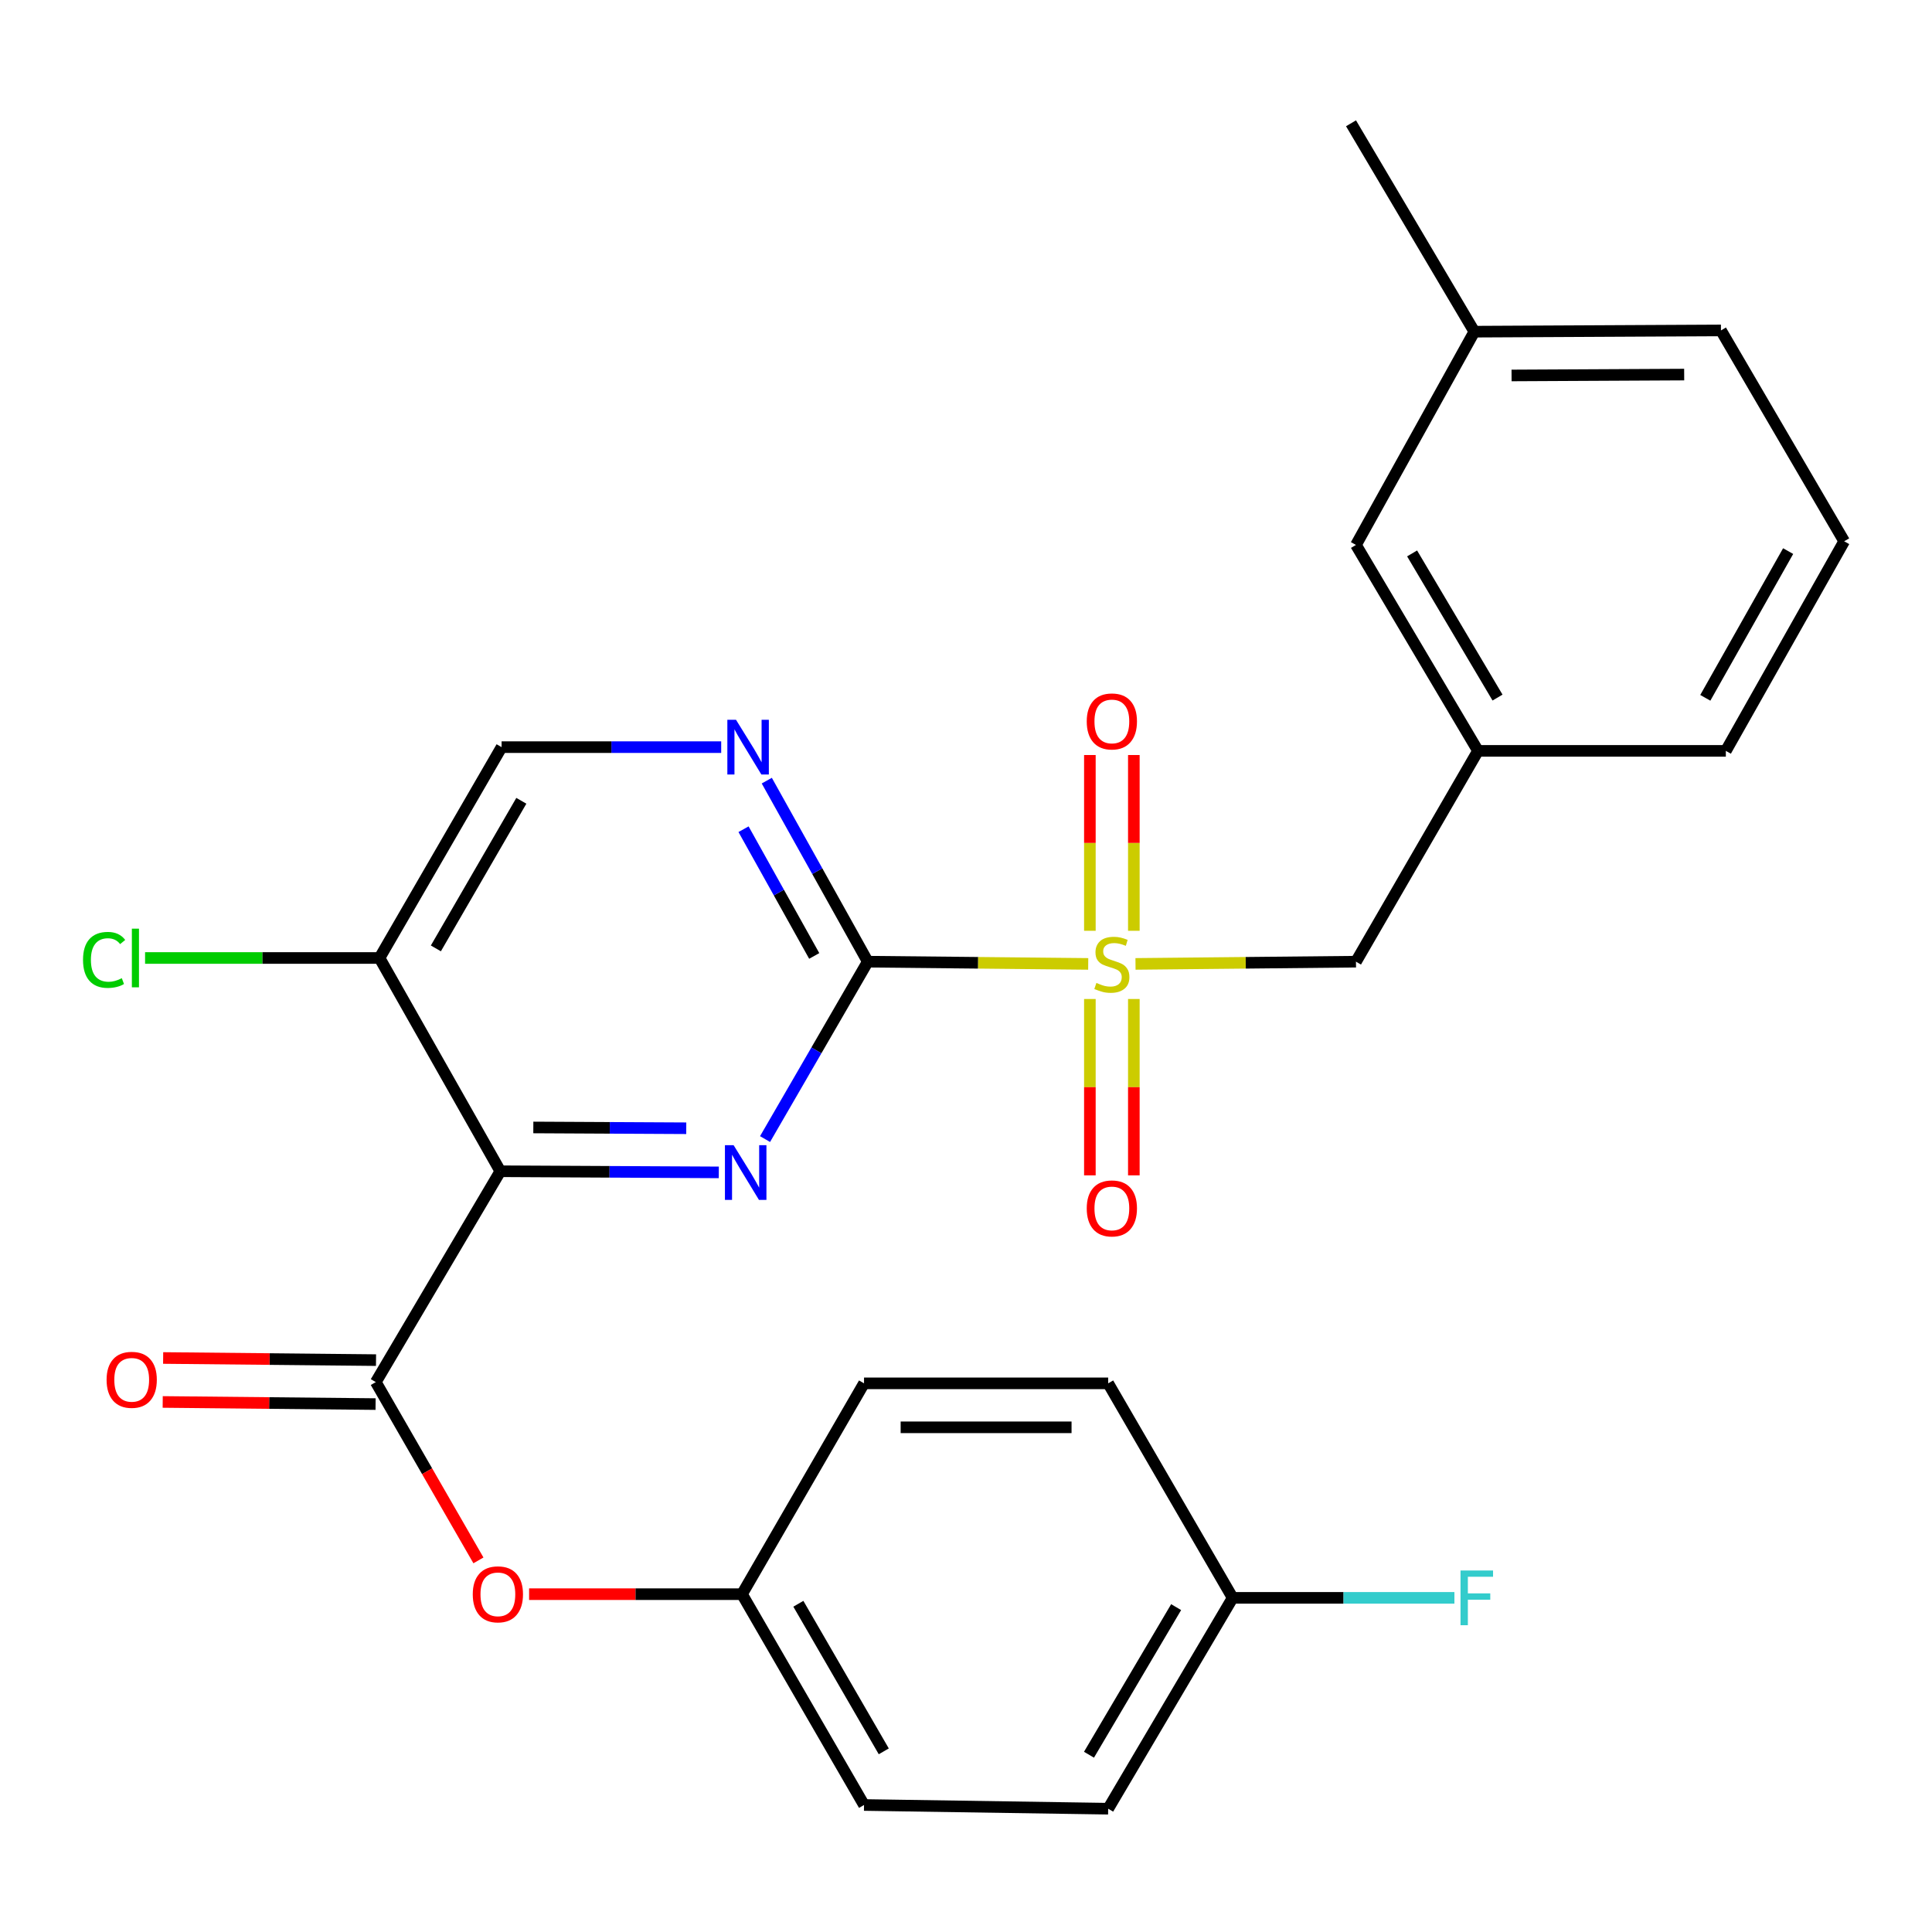 <?xml version='1.0' encoding='iso-8859-1'?>
<svg version='1.1' baseProfile='full'
              xmlns='http://www.w3.org/2000/svg'
                      xmlns:rdkit='http://www.rdkit.org/xml'
                      xmlns:xlink='http://www.w3.org/1999/xlink'
                  xml:space='preserve'
width='1000px' height='1000px' viewBox='0 0 1000 1000'>
<!-- END OF HEADER -->
<rect style='opacity:1.0;fill:#FFFFFF;stroke:none' width='1000' height='1000' x='0' y='0'> </rect>
<path class='bond-0' d='M 563.257,498.915 L 506.206,498.339' style='fill:none;fill-rule:evenodd;stroke:#CCCC00;stroke-width:6px;stroke-linecap:butt;stroke-linejoin:miter;stroke-opacity:1' />
<path class='bond-0' d='M 506.206,498.339 L 449.155,497.762' style='fill:none;fill-rule:evenodd;stroke:#000000;stroke-width:6px;stroke-linecap:butt;stroke-linejoin:miter;stroke-opacity:1' />
<path class='bond-6' d='M 587.735,498.915 L 644.793,498.339' style='fill:none;fill-rule:evenodd;stroke:#CCCC00;stroke-width:6px;stroke-linecap:butt;stroke-linejoin:miter;stroke-opacity:1' />
<path class='bond-6' d='M 644.793,498.339 L 701.85,497.762' style='fill:none;fill-rule:evenodd;stroke:#000000;stroke-width:6px;stroke-linecap:butt;stroke-linejoin:miter;stroke-opacity:1' />
<path class='bond-8' d='M 564.117,517.078 L 564.117,562.722' style='fill:none;fill-rule:evenodd;stroke:#CCCC00;stroke-width:6px;stroke-linecap:butt;stroke-linejoin:miter;stroke-opacity:1' />
<path class='bond-8' d='M 564.117,562.722 L 564.117,608.365' style='fill:none;fill-rule:evenodd;stroke:#FF0000;stroke-width:6px;stroke-linecap:butt;stroke-linejoin:miter;stroke-opacity:1' />
<path class='bond-8' d='M 586.875,517.078 L 586.875,562.722' style='fill:none;fill-rule:evenodd;stroke:#CCCC00;stroke-width:6px;stroke-linecap:butt;stroke-linejoin:miter;stroke-opacity:1' />
<path class='bond-8' d='M 586.875,562.722 L 586.875,608.365' style='fill:none;fill-rule:evenodd;stroke:#FF0000;stroke-width:6px;stroke-linecap:butt;stroke-linejoin:miter;stroke-opacity:1' />
<path class='bond-9' d='M 586.875,481.776 L 586.875,436.289' style='fill:none;fill-rule:evenodd;stroke:#CCCC00;stroke-width:6px;stroke-linecap:butt;stroke-linejoin:miter;stroke-opacity:1' />
<path class='bond-9' d='M 586.875,436.289 L 586.875,390.801' style='fill:none;fill-rule:evenodd;stroke:#FF0000;stroke-width:6px;stroke-linecap:butt;stroke-linejoin:miter;stroke-opacity:1' />
<path class='bond-9' d='M 564.117,481.776 L 564.117,436.289' style='fill:none;fill-rule:evenodd;stroke:#CCCC00;stroke-width:6px;stroke-linecap:butt;stroke-linejoin:miter;stroke-opacity:1' />
<path class='bond-9' d='M 564.117,436.289 L 564.117,390.801' style='fill:none;fill-rule:evenodd;stroke:#FF0000;stroke-width:6px;stroke-linecap:butt;stroke-linejoin:miter;stroke-opacity:1' />
<path class='bond-2' d='M 449.155,497.762 L 422.572,543.673' style='fill:none;fill-rule:evenodd;stroke:#000000;stroke-width:6px;stroke-linecap:butt;stroke-linejoin:miter;stroke-opacity:1' />
<path class='bond-2' d='M 422.572,543.673 L 395.989,589.584' style='fill:none;fill-rule:evenodd;stroke:#0000FF;stroke-width:6px;stroke-linecap:butt;stroke-linejoin:miter;stroke-opacity:1' />
<path class='bond-4' d='M 449.155,497.762 L 423.021,450.91' style='fill:none;fill-rule:evenodd;stroke:#000000;stroke-width:6px;stroke-linecap:butt;stroke-linejoin:miter;stroke-opacity:1' />
<path class='bond-4' d='M 423.021,450.91 L 396.888,404.058' style='fill:none;fill-rule:evenodd;stroke:#0000FF;stroke-width:6px;stroke-linecap:butt;stroke-linejoin:miter;stroke-opacity:1' />
<path class='bond-4' d='M 421.44,494.792 L 403.147,461.996' style='fill:none;fill-rule:evenodd;stroke:#000000;stroke-width:6px;stroke-linecap:butt;stroke-linejoin:miter;stroke-opacity:1' />
<path class='bond-4' d='M 403.147,461.996 L 384.853,429.199' style='fill:none;fill-rule:evenodd;stroke:#0000FF;stroke-width:6px;stroke-linecap:butt;stroke-linejoin:miter;stroke-opacity:1' />
<path class='bond-1' d='M 258.966,606.239 L 315.508,606.532' style='fill:none;fill-rule:evenodd;stroke:#000000;stroke-width:6px;stroke-linecap:butt;stroke-linejoin:miter;stroke-opacity:1' />
<path class='bond-1' d='M 315.508,606.532 L 372.05,606.824' style='fill:none;fill-rule:evenodd;stroke:#0000FF;stroke-width:6px;stroke-linecap:butt;stroke-linejoin:miter;stroke-opacity:1' />
<path class='bond-1' d='M 276.047,583.57 L 315.626,583.775' style='fill:none;fill-rule:evenodd;stroke:#000000;stroke-width:6px;stroke-linecap:butt;stroke-linejoin:miter;stroke-opacity:1' />
<path class='bond-1' d='M 315.626,583.775 L 355.205,583.98' style='fill:none;fill-rule:evenodd;stroke:#0000FF;stroke-width:6px;stroke-linecap:butt;stroke-linejoin:miter;stroke-opacity:1' />
<path class='bond-3' d='M 258.966,606.239 L 194.512,715.373' style='fill:none;fill-rule:evenodd;stroke:#000000;stroke-width:6px;stroke-linecap:butt;stroke-linejoin:miter;stroke-opacity:1' />
<path class='bond-27' d='M 258.966,606.239 L 196.434,495.853' style='fill:none;fill-rule:evenodd;stroke:#000000;stroke-width:6px;stroke-linecap:butt;stroke-linejoin:miter;stroke-opacity:1' />
<path class='bond-7' d='M 194.512,715.373 L 221.074,761.513' style='fill:none;fill-rule:evenodd;stroke:#000000;stroke-width:6px;stroke-linecap:butt;stroke-linejoin:miter;stroke-opacity:1' />
<path class='bond-7' d='M 221.074,761.513 L 247.636,807.653' style='fill:none;fill-rule:evenodd;stroke:#FF0000;stroke-width:6px;stroke-linecap:butt;stroke-linejoin:miter;stroke-opacity:1' />
<path class='bond-11' d='M 194.626,703.995 L 139.535,703.444' style='fill:none;fill-rule:evenodd;stroke:#000000;stroke-width:6px;stroke-linecap:butt;stroke-linejoin:miter;stroke-opacity:1' />
<path class='bond-11' d='M 139.535,703.444 L 84.444,702.893' style='fill:none;fill-rule:evenodd;stroke:#FF0000;stroke-width:6px;stroke-linecap:butt;stroke-linejoin:miter;stroke-opacity:1' />
<path class='bond-11' d='M 194.399,726.751 L 139.307,726.2' style='fill:none;fill-rule:evenodd;stroke:#000000;stroke-width:6px;stroke-linecap:butt;stroke-linejoin:miter;stroke-opacity:1' />
<path class='bond-11' d='M 139.307,726.2 L 84.216,725.649' style='fill:none;fill-rule:evenodd;stroke:#FF0000;stroke-width:6px;stroke-linecap:butt;stroke-linejoin:miter;stroke-opacity:1' />
<path class='bond-10' d='M 373.287,386.719 L 316.455,386.719' style='fill:none;fill-rule:evenodd;stroke:#0000FF;stroke-width:6px;stroke-linecap:butt;stroke-linejoin:miter;stroke-opacity:1' />
<path class='bond-10' d='M 316.455,386.719 L 259.624,386.719' style='fill:none;fill-rule:evenodd;stroke:#000000;stroke-width:6px;stroke-linecap:butt;stroke-linejoin:miter;stroke-opacity:1' />
<path class='bond-5' d='M 196.434,495.853 L 259.624,386.719' style='fill:none;fill-rule:evenodd;stroke:#000000;stroke-width:6px;stroke-linecap:butt;stroke-linejoin:miter;stroke-opacity:1' />
<path class='bond-5' d='M 225.607,490.886 L 269.84,414.492' style='fill:none;fill-rule:evenodd;stroke:#000000;stroke-width:6px;stroke-linecap:butt;stroke-linejoin:miter;stroke-opacity:1' />
<path class='bond-14' d='M 196.434,495.853 L 135.763,495.853' style='fill:none;fill-rule:evenodd;stroke:#000000;stroke-width:6px;stroke-linecap:butt;stroke-linejoin:miter;stroke-opacity:1' />
<path class='bond-14' d='M 135.763,495.853 L 75.091,495.853' style='fill:none;fill-rule:evenodd;stroke:#00CC00;stroke-width:6px;stroke-linecap:butt;stroke-linejoin:miter;stroke-opacity:1' />
<path class='bond-12' d='M 701.85,497.762 L 765.014,388.653' style='fill:none;fill-rule:evenodd;stroke:#000000;stroke-width:6px;stroke-linecap:butt;stroke-linejoin:miter;stroke-opacity:1' />
<path class='bond-13' d='M 273.861,825.14 L 328.958,825.14' style='fill:none;fill-rule:evenodd;stroke:#FF0000;stroke-width:6px;stroke-linecap:butt;stroke-linejoin:miter;stroke-opacity:1' />
<path class='bond-13' d='M 328.958,825.14 L 384.056,825.14' style='fill:none;fill-rule:evenodd;stroke:#000000;stroke-width:6px;stroke-linecap:butt;stroke-linejoin:miter;stroke-opacity:1' />
<path class='bond-15' d='M 765.014,388.653 L 701.85,282.06' style='fill:none;fill-rule:evenodd;stroke:#000000;stroke-width:6px;stroke-linecap:butt;stroke-linejoin:miter;stroke-opacity:1' />
<path class='bond-15' d='M 775.118,361.063 L 730.903,286.448' style='fill:none;fill-rule:evenodd;stroke:#000000;stroke-width:6px;stroke-linecap:butt;stroke-linejoin:miter;stroke-opacity:1' />
<path class='bond-24' d='M 765.014,388.653 L 893.29,388.653' style='fill:none;fill-rule:evenodd;stroke:#000000;stroke-width:6px;stroke-linecap:butt;stroke-linejoin:miter;stroke-opacity:1' />
<path class='bond-18' d='M 384.056,825.14 L 447.22,716.018' style='fill:none;fill-rule:evenodd;stroke:#000000;stroke-width:6px;stroke-linecap:butt;stroke-linejoin:miter;stroke-opacity:1' />
<path class='bond-19' d='M 384.056,825.14 L 447.22,934.261' style='fill:none;fill-rule:evenodd;stroke:#000000;stroke-width:6px;stroke-linecap:butt;stroke-linejoin:miter;stroke-opacity:1' />
<path class='bond-19' d='M 413.226,830.107 L 457.441,906.492' style='fill:none;fill-rule:evenodd;stroke:#000000;stroke-width:6px;stroke-linecap:butt;stroke-linejoin:miter;stroke-opacity:1' />
<path class='bond-20' d='M 701.85,282.06 L 763.118,171.674' style='fill:none;fill-rule:evenodd;stroke:#000000;stroke-width:6px;stroke-linecap:butt;stroke-linejoin:miter;stroke-opacity:1' />
<path class='bond-16' d='M 638.028,827.049 L 573.587,936.183' style='fill:none;fill-rule:evenodd;stroke:#000000;stroke-width:6px;stroke-linecap:butt;stroke-linejoin:miter;stroke-opacity:1' />
<path class='bond-16' d='M 608.766,831.848 L 563.657,908.242' style='fill:none;fill-rule:evenodd;stroke:#000000;stroke-width:6px;stroke-linecap:butt;stroke-linejoin:miter;stroke-opacity:1' />
<path class='bond-17' d='M 638.028,827.049 L 695.416,827.049' style='fill:none;fill-rule:evenodd;stroke:#000000;stroke-width:6px;stroke-linecap:butt;stroke-linejoin:miter;stroke-opacity:1' />
<path class='bond-17' d='M 695.416,827.049 L 752.803,827.049' style='fill:none;fill-rule:evenodd;stroke:#33CCCC;stroke-width:6px;stroke-linecap:butt;stroke-linejoin:miter;stroke-opacity:1' />
<path class='bond-29' d='M 638.028,827.049 L 573.587,716.018' style='fill:none;fill-rule:evenodd;stroke:#000000;stroke-width:6px;stroke-linecap:butt;stroke-linejoin:miter;stroke-opacity:1' />
<path class='bond-21' d='M 447.22,716.018 L 573.587,716.018' style='fill:none;fill-rule:evenodd;stroke:#000000;stroke-width:6px;stroke-linecap:butt;stroke-linejoin:miter;stroke-opacity:1' />
<path class='bond-21' d='M 466.175,738.775 L 554.632,738.775' style='fill:none;fill-rule:evenodd;stroke:#000000;stroke-width:6px;stroke-linecap:butt;stroke-linejoin:miter;stroke-opacity:1' />
<path class='bond-22' d='M 447.22,934.261 L 573.587,936.183' style='fill:none;fill-rule:evenodd;stroke:#000000;stroke-width:6px;stroke-linecap:butt;stroke-linejoin:miter;stroke-opacity:1' />
<path class='bond-26' d='M 763.118,171.674 L 699.284,63.817' style='fill:none;fill-rule:evenodd;stroke:#000000;stroke-width:6px;stroke-linecap:butt;stroke-linejoin:miter;stroke-opacity:1' />
<path class='bond-28' d='M 763.118,171.674 L 890.762,171.03' style='fill:none;fill-rule:evenodd;stroke:#000000;stroke-width:6px;stroke-linecap:butt;stroke-linejoin:miter;stroke-opacity:1' />
<path class='bond-28' d='M 782.38,194.335 L 871.73,193.883' style='fill:none;fill-rule:evenodd;stroke:#000000;stroke-width:6px;stroke-linecap:butt;stroke-linejoin:miter;stroke-opacity:1' />
<path class='bond-23' d='M 954.545,280.164 L 893.29,388.653' style='fill:none;fill-rule:evenodd;stroke:#000000;stroke-width:6px;stroke-linecap:butt;stroke-linejoin:miter;stroke-opacity:1' />
<path class='bond-23' d='M 925.54,285.248 L 882.662,361.191' style='fill:none;fill-rule:evenodd;stroke:#000000;stroke-width:6px;stroke-linecap:butt;stroke-linejoin:miter;stroke-opacity:1' />
<path class='bond-25' d='M 954.545,280.164 L 890.762,171.03' style='fill:none;fill-rule:evenodd;stroke:#000000;stroke-width:6px;stroke-linecap:butt;stroke-linejoin:miter;stroke-opacity:1' />
<path  class='atom-0' d='M 567.496 508.759
Q 567.816 508.879, 569.136 509.439
Q 570.456 509.999, 571.896 510.359
Q 573.376 510.679, 574.816 510.679
Q 577.496 510.679, 579.056 509.399
Q 580.616 508.079, 580.616 505.799
Q 580.616 504.239, 579.816 503.279
Q 579.056 502.319, 577.856 501.799
Q 576.656 501.279, 574.656 500.679
Q 572.136 499.919, 570.616 499.199
Q 569.136 498.479, 568.056 496.959
Q 567.016 495.439, 567.016 492.879
Q 567.016 489.319, 569.416 487.119
Q 571.856 484.919, 576.656 484.919
Q 579.936 484.919, 583.656 486.479
L 582.736 489.559
Q 579.336 488.159, 576.776 488.159
Q 574.016 488.159, 572.496 489.319
Q 570.976 490.439, 571.016 492.399
Q 571.016 493.919, 571.776 494.839
Q 572.576 495.759, 573.696 496.279
Q 574.856 496.799, 576.776 497.399
Q 579.336 498.199, 580.856 498.999
Q 582.376 499.799, 583.456 501.439
Q 584.576 503.039, 584.576 505.799
Q 584.576 509.719, 581.936 511.839
Q 579.336 513.919, 574.976 513.919
Q 572.456 513.919, 570.536 513.359
Q 568.656 512.839, 566.416 511.919
L 567.496 508.759
' fill='#CCCC00'/>
<path  class='atom-3' d='M 379.705 592.736
L 388.985 607.736
Q 389.905 609.216, 391.385 611.896
Q 392.865 614.576, 392.945 614.736
L 392.945 592.736
L 396.705 592.736
L 396.705 621.056
L 392.825 621.056
L 382.865 604.656
Q 381.705 602.736, 380.465 600.536
Q 379.265 598.336, 378.905 597.656
L 378.905 621.056
L 375.225 621.056
L 375.225 592.736
L 379.705 592.736
' fill='#0000FF'/>
<path  class='atom-5' d='M 380.957 372.559
L 390.237 387.559
Q 391.157 389.039, 392.637 391.719
Q 394.117 394.399, 394.197 394.559
L 394.197 372.559
L 397.957 372.559
L 397.957 400.879
L 394.077 400.879
L 384.117 384.479
Q 382.957 382.559, 381.717 380.359
Q 380.517 378.159, 380.157 377.479
L 380.157 400.879
L 376.477 400.879
L 376.477 372.559
L 380.957 372.559
' fill='#0000FF'/>
<path  class='atom-8' d='M 244.702 825.22
Q 244.702 818.42, 248.062 814.62
Q 251.422 810.82, 257.702 810.82
Q 263.982 810.82, 267.342 814.62
Q 270.702 818.42, 270.702 825.22
Q 270.702 832.1, 267.302 836.02
Q 263.902 839.9, 257.702 839.9
Q 251.462 839.9, 248.062 836.02
Q 244.702 832.14, 244.702 825.22
M 257.702 836.7
Q 262.022 836.7, 264.342 833.82
Q 266.702 830.9, 266.702 825.22
Q 266.702 819.66, 264.342 816.86
Q 262.022 814.02, 257.702 814.02
Q 253.382 814.02, 251.022 816.82
Q 248.702 819.62, 248.702 825.22
Q 248.702 830.94, 251.022 833.82
Q 253.382 836.7, 257.702 836.7
' fill='#FF0000'/>
<path  class='atom-9' d='M 562.496 625.473
Q 562.496 618.673, 565.856 614.873
Q 569.216 611.073, 575.496 611.073
Q 581.776 611.073, 585.136 614.873
Q 588.496 618.673, 588.496 625.473
Q 588.496 632.353, 585.096 636.273
Q 581.696 640.153, 575.496 640.153
Q 569.256 640.153, 565.856 636.273
Q 562.496 632.393, 562.496 625.473
M 575.496 636.953
Q 579.816 636.953, 582.136 634.073
Q 584.496 631.153, 584.496 625.473
Q 584.496 619.913, 582.136 617.113
Q 579.816 614.273, 575.496 614.273
Q 571.176 614.273, 568.816 617.073
Q 566.496 619.873, 566.496 625.473
Q 566.496 631.193, 568.816 634.073
Q 571.176 636.953, 575.496 636.953
' fill='#FF0000'/>
<path  class='atom-10' d='M 562.496 373.41
Q 562.496 366.61, 565.856 362.81
Q 569.216 359.01, 575.496 359.01
Q 581.776 359.01, 585.136 362.81
Q 588.496 366.61, 588.496 373.41
Q 588.496 380.29, 585.096 384.21
Q 581.696 388.09, 575.496 388.09
Q 569.256 388.09, 565.856 384.21
Q 562.496 380.33, 562.496 373.41
M 575.496 384.89
Q 579.816 384.89, 582.136 382.01
Q 584.496 379.09, 584.496 373.41
Q 584.496 367.85, 582.136 365.05
Q 579.816 362.21, 575.496 362.21
Q 571.176 362.21, 568.816 365.01
Q 566.496 367.81, 566.496 373.41
Q 566.496 379.13, 568.816 382.01
Q 571.176 384.89, 575.496 384.89
' fill='#FF0000'/>
<path  class='atom-12' d='M 55.171 714.189
Q 55.171 707.389, 58.531 703.589
Q 61.891 699.789, 68.171 699.789
Q 74.451 699.789, 77.811 703.589
Q 81.171 707.389, 81.171 714.189
Q 81.171 721.069, 77.771 724.989
Q 74.371 728.869, 68.171 728.869
Q 61.931 728.869, 58.531 724.989
Q 55.171 721.109, 55.171 714.189
M 68.171 725.669
Q 72.491 725.669, 74.811 722.789
Q 77.171 719.869, 77.171 714.189
Q 77.171 708.629, 74.811 705.829
Q 72.491 702.989, 68.171 702.989
Q 63.851 702.989, 61.491 705.789
Q 59.171 708.589, 59.171 714.189
Q 59.171 719.909, 61.491 722.789
Q 63.851 725.669, 68.171 725.669
' fill='#FF0000'/>
<path  class='atom-15' d='M 42.973 496.833
Q 42.973 489.793, 46.253 486.113
Q 49.573 482.393, 55.853 482.393
Q 61.693 482.393, 64.813 486.513
L 62.173 488.673
Q 59.893 485.673, 55.853 485.673
Q 51.573 485.673, 49.293 488.553
Q 47.053 491.393, 47.053 496.833
Q 47.053 502.433, 49.373 505.313
Q 51.733 508.193, 56.293 508.193
Q 59.413 508.193, 63.053 506.313
L 64.173 509.313
Q 62.693 510.273, 60.453 510.833
Q 58.213 511.393, 55.733 511.393
Q 49.573 511.393, 46.253 507.633
Q 42.973 503.873, 42.973 496.833
' fill='#00CC00'/>
<path  class='atom-15' d='M 68.253 480.673
L 71.933 480.673
L 71.933 511.033
L 68.253 511.033
L 68.253 480.673
' fill='#00CC00'/>
<path  class='atom-18' d='M 755.962 812.889
L 772.802 812.889
L 772.802 816.129
L 759.762 816.129
L 759.762 824.729
L 771.362 824.729
L 771.362 828.009
L 759.762 828.009
L 759.762 841.209
L 755.962 841.209
L 755.962 812.889
' fill='#33CCCC'/>
</svg>
